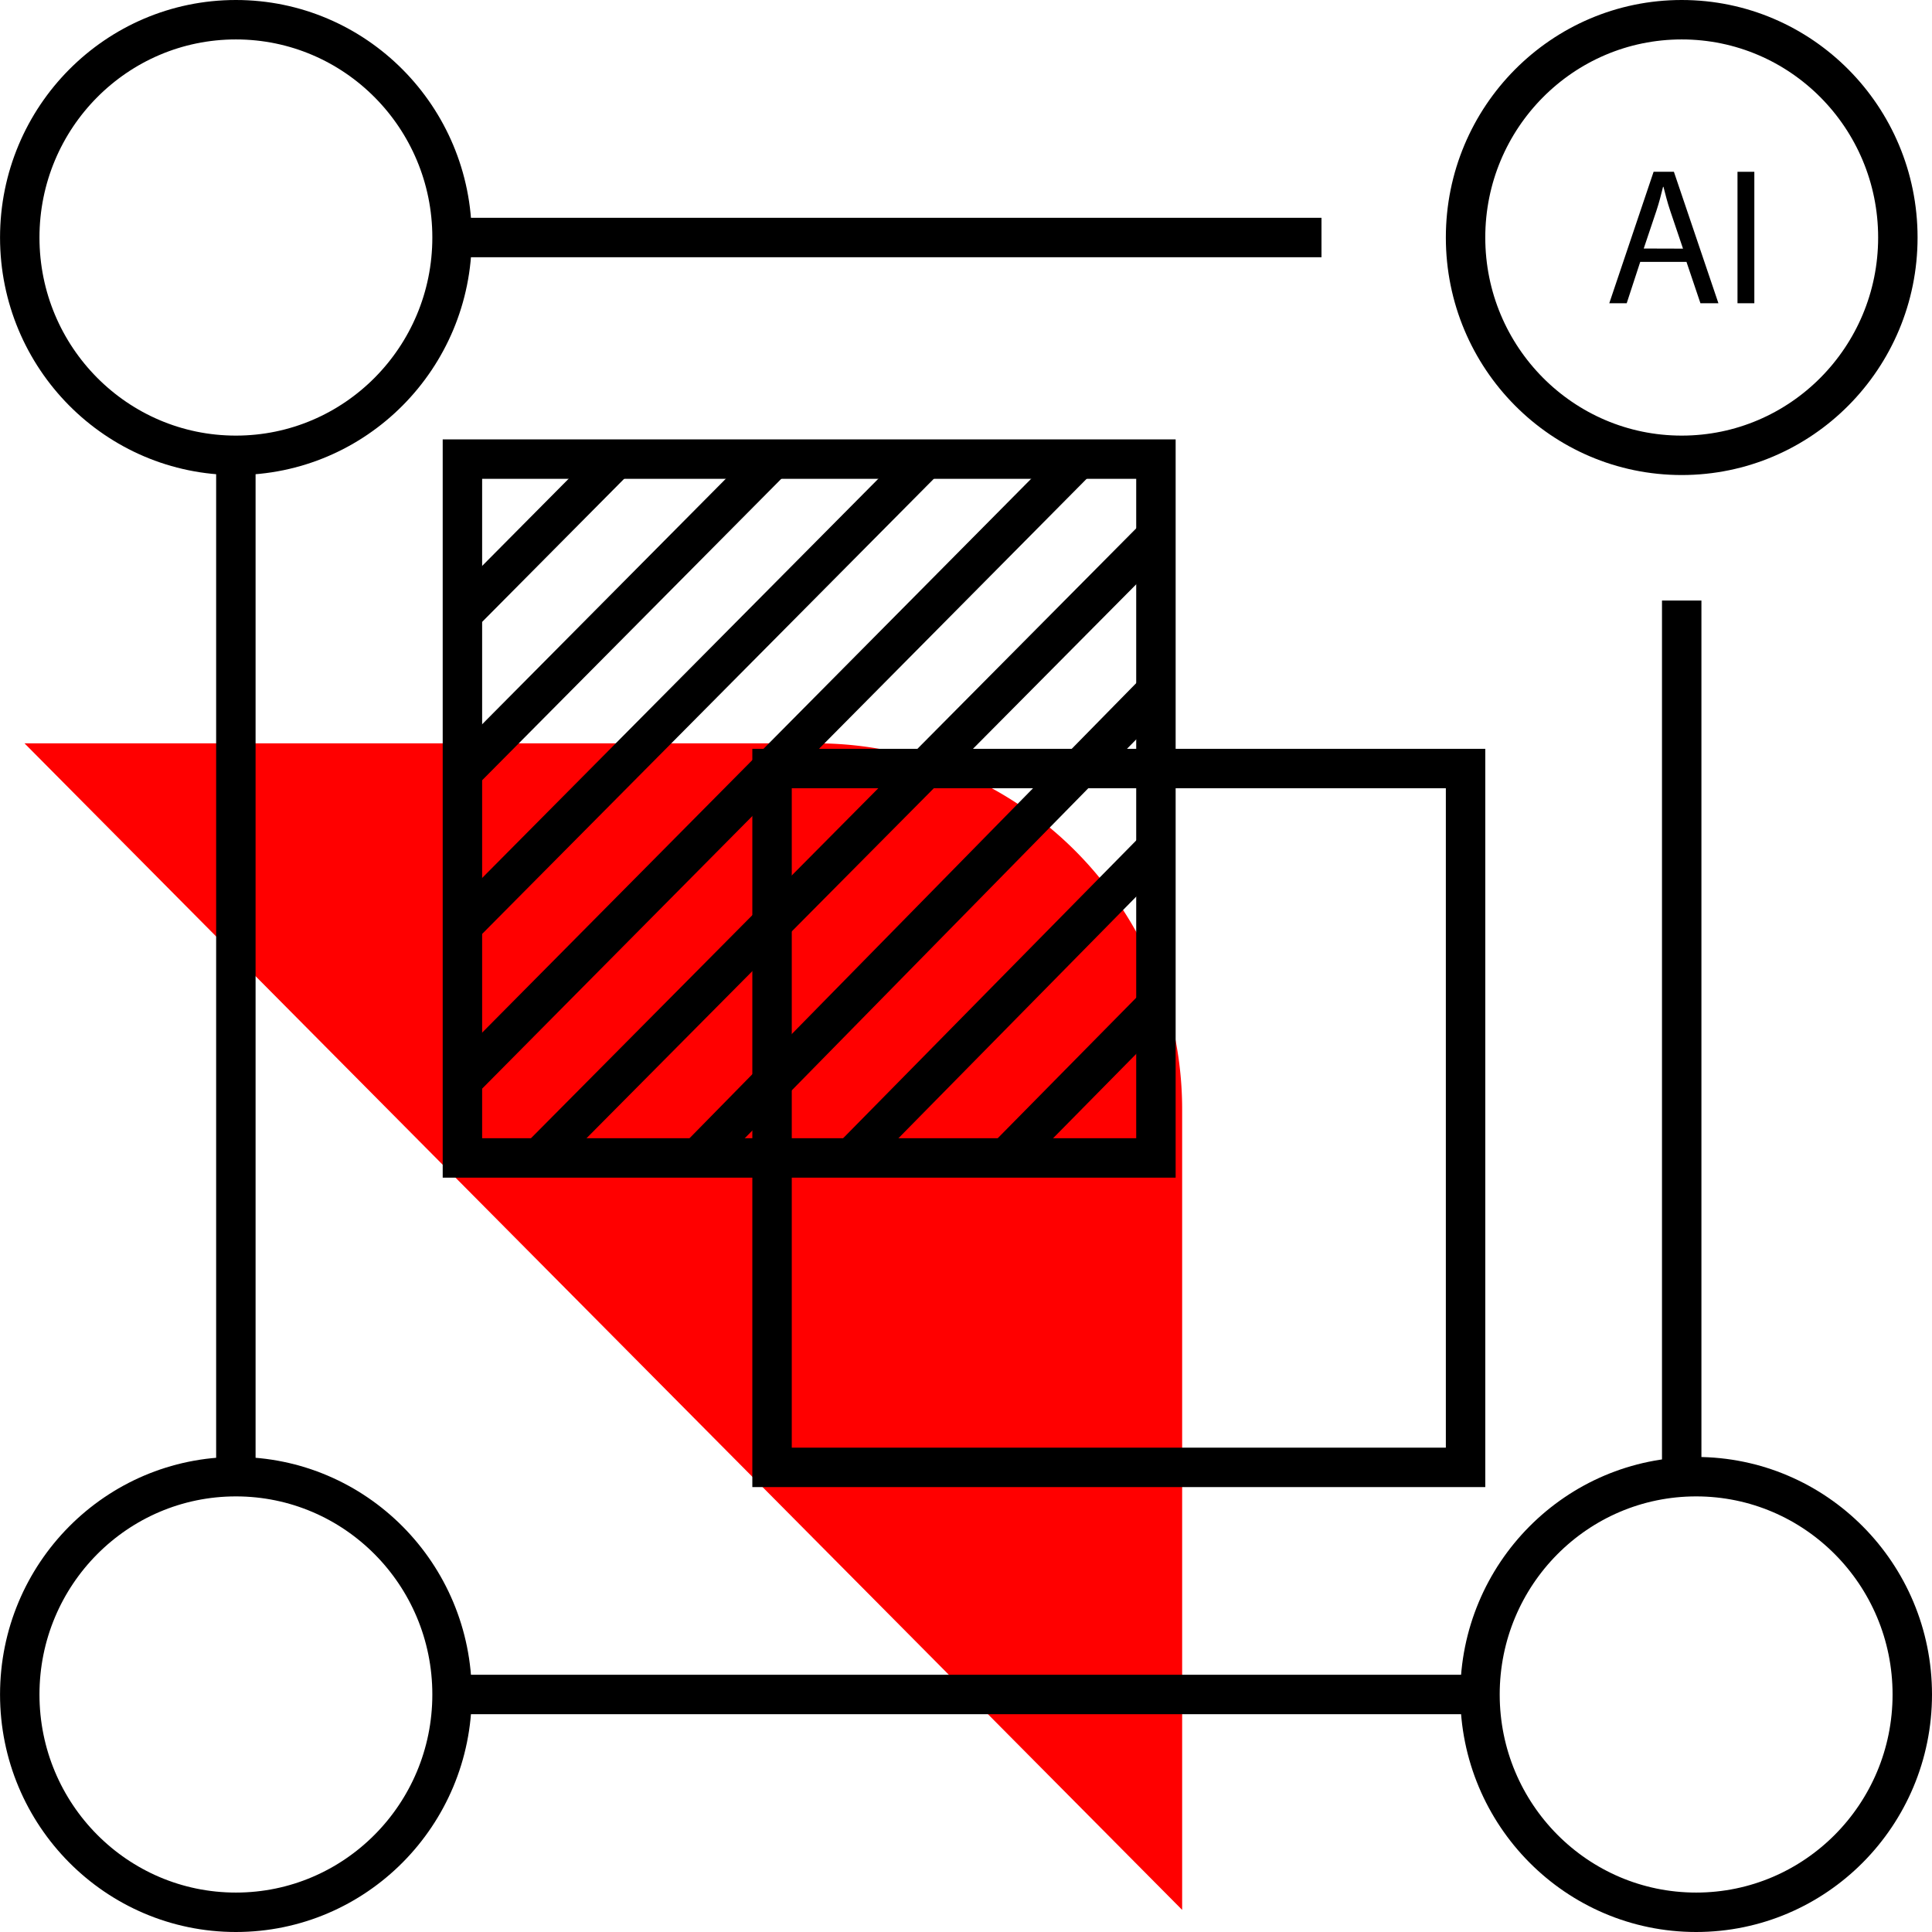 <svg id="div-icn" xmlns="http://www.w3.org/2000/svg" xmlns:xlink="http://www.w3.org/1999/xlink" width="49" height="49" viewBox="0 0 49 49">
  <defs>
    <clipPath id="clip-path">
      <rect id="Rectangle_491" data-name="Rectangle 491" width="49" height="49" fill="none"/>
    </clipPath>
  </defs>
  <g id="Group_1035" data-name="Group 1035" clip-path="url(#clip-path)">
    <path id="Path_9752" data-name="Path 9752" d="M29.982,48.439V28.172a9.283,9.283,0,0,0-9.247-9.319H.622Z" fill="red"/>
    <rect id="Rectangle_488" data-name="Rectangle 488" width="17.589" height="17.724" transform="translate(11.728 11.644)" fill="none" stroke="#000" stroke-width="1"/>
    <rect id="Rectangle_489" data-name="Rectangle 489" width="17.589" height="17.724" transform="translate(19.581 19.492)" fill="none" stroke="#000" stroke-width="1"/>
    <line id="Line_286" data-name="Line 286" y1="3.924" x2="3.894" transform="translate(11.727 11.644)" fill="none" stroke="#000" stroke-width="1"/>
    <line id="Line_287" data-name="Line 287" y1="3.877" x2="3.822" transform="translate(25.56 25.444)" fill="none" stroke="#000" stroke-width="1"/>
    <line id="Line_288" data-name="Line 288" y1="8.077" x2="8.016" transform="translate(11.611 11.624)" fill="none" stroke="#000" stroke-width="1"/>
    <line id="Line_289" data-name="Line 289" y1="7.914" x2="7.789" transform="translate(21.593 21.454)" fill="none" stroke="#000" stroke-width="1"/>
    <line id="Line_290" data-name="Line 290" y1="11.838" x2="11.748" transform="translate(11.727 11.644)" fill="none" stroke="#000" stroke-width="1"/>
    <line id="Line_291" data-name="Line 291" y1="11.903" x2="11.683" transform="translate(17.634 17.53)" fill="none" stroke="#000" stroke-width="1"/>
    <line id="Line_292" data-name="Line 292" y1="15.771" x2="15.633" transform="translate(11.727 11.635)" fill="none" stroke="#000" stroke-width="1"/>
    <line id="Line_293" data-name="Line 293" y1="15.762" x2="15.642" transform="translate(13.675 13.606)" fill="none" stroke="#000" stroke-width="1"/>
    <ellipse id="Ellipse_81" data-name="Ellipse 81" cx="5.482" cy="5.524" rx="5.482" ry="5.524" transform="translate(0.501 0.5)" fill="none" stroke="#000" stroke-width="1"/>
    <ellipse id="Ellipse_82" data-name="Ellipse 82" cx="5.482" cy="5.524" rx="5.482" ry="5.524" transform="translate(0.501 37.452)" fill="none" stroke="#000" stroke-width="1"/>
    <ellipse id="Ellipse_83" data-name="Ellipse 83" cx="5.482" cy="5.524" rx="5.482" ry="5.524" transform="translate(37.536 37.452)" fill="none" stroke="#000" stroke-width="1"/>
    <ellipse id="Ellipse_84" data-name="Ellipse 84" cx="5.482" cy="5.524" rx="5.482" ry="5.524" transform="translate(37.17 0.5)" fill="none" stroke="#000" stroke-width="1"/>
    <path id="Path_9753" data-name="Path 9753" d="M41.6,6.642l-.343,1.049h-.442l1.124-3.334h.515l1.129,3.334h-.456l-.354-1.049Zm1.085-.336-.324-.959c-.074-.218-.122-.416-.172-.609h-.01c-.049.2-.1.4-.166.6l-.324.965Z"/>
    <rect id="Rectangle_490" data-name="Rectangle 490" width="0.427" height="3.334" transform="translate(44.067 4.357)"/>
    <line id="Line_294" data-name="Line 294" y2="25.903" transform="translate(5.982 11.549)" fill="none" stroke="#000" stroke-width="1"/>
    <line id="Line_295" data-name="Line 295" x2="26.193" transform="translate(11.343 42.976)" fill="none" stroke="#000" stroke-width="1"/>
    <line id="Line_296" data-name="Line 296" x2="22.051" transform="translate(11.465 6.024)" fill="none" stroke="#000" stroke-width="1"/>
    <line id="Line_297" data-name="Line 297" y1="22.22" transform="translate(42.652 15.231)" fill="none" stroke="#000" stroke-width="1"/>
  </g>
</svg>

